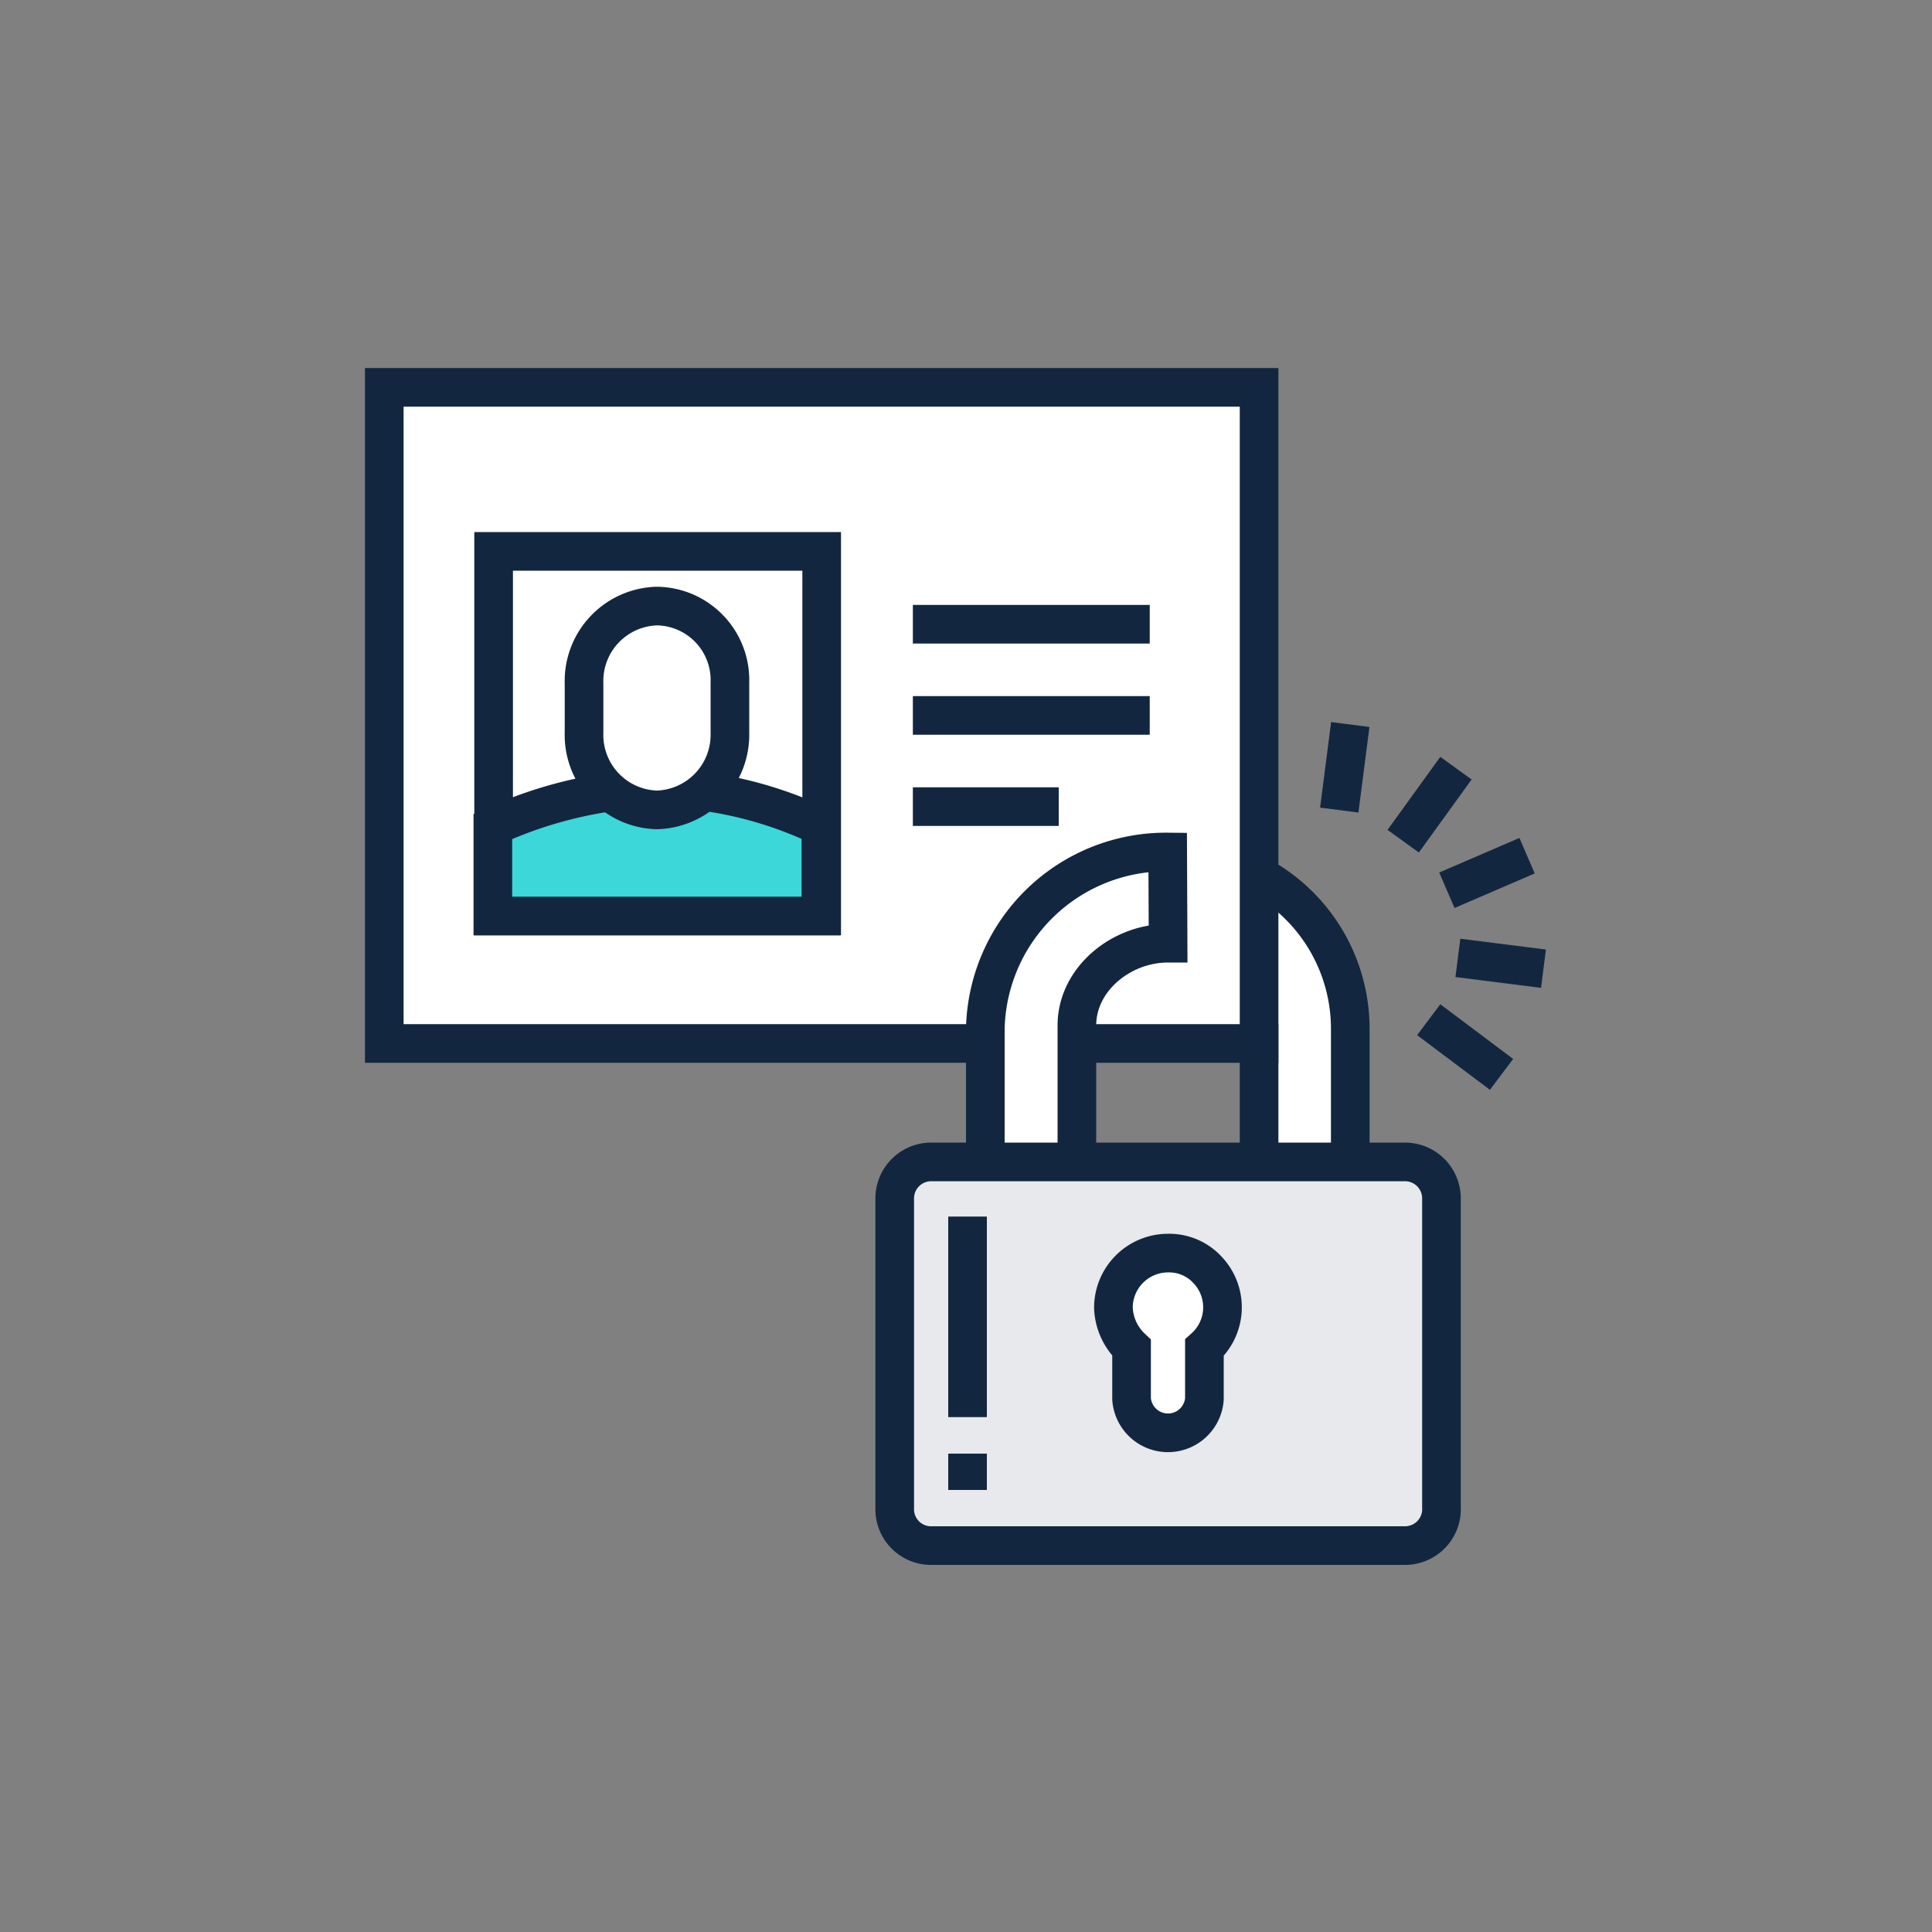<svg id="Layer_1" data-name="Layer 1" xmlns="http://www.w3.org/2000/svg" viewBox="0 0 100 100"><rect x="0" y="0" width="100" height="100" fill="#808080" stroke="none"/><defs><style>.cls-1{fill:#fff;}.cls-1,.cls-2,.cls-3,.cls-4{stroke:#12273f;stroke-miterlimit:10;stroke-width:2px;}.cls-2{fill:#3cd7d9;}.cls-3{fill:none;}.cls-4{fill:#e7e9ec;}</style></defs><path class="cls-1" d="M65.17,53V63h4.72V53.25a9,9,0,0,0-4.72-7.92"/><polyline class="cls-1" points="50.08 20.05 65.17 20.05 65.17 54.01 19.89 54.01 19.89 20.05 50.08 20.05"/><rect class="cls-1" x="25.55" y="28.54" width="16.98" height="18.87"/><path class="cls-2" d="M34,47.41h8.49V42.78a20.44,20.44,0,0,0-8.49-2,22.16,22.16,0,0,0-8.49,2v4.63Z"/><path class="cls-1" d="M34,31.37h0a3.88,3.88,0,0,0-3.77,4v2.55a3.88,3.88,0,0,0,3.77,4h0a3.89,3.89,0,0,0,3.78-4V35.33A3.83,3.83,0,0,0,34,31.37Z"/><line class="cls-3" x1="47.25" y1="32.31" x2="59.51" y2="32.31"/><line class="cls-3" x1="47.25" y1="37.03" x2="59.51" y2="37.03"/><line class="cls-3" x1="47.25" y1="41.75" x2="54.8" y2="41.75"/><path class="cls-1" d="M60.46,48.82c-2.46,0-4.72,1.89-4.72,4.25v10H51V53.25a9.35,9.35,0,0,1,9.44-9.15Z"/><path class="cls-4" d="M48.19,60.14H72.72A1.89,1.89,0,0,1,74.61,62v16A1.89,1.89,0,0,1,72.72,80H48.19a1.88,1.88,0,0,1-1.88-1.88V62A1.89,1.89,0,0,1,48.19,60.14Z"/><line class="cls-3" x1="50.08" y1="75.24" x2="50.08" y2="77.12"/><line class="cls-3" x1="50.08" y1="62.97" x2="50.08" y2="73.35"/><path class="cls-1" d="M60.46,64.86a2.83,2.83,0,0,0-2.83,2.83,3,3,0,0,0,.94,2.07v2.65a1.89,1.89,0,0,0,3.77,0V69.76a2.81,2.81,0,0,0,.19-4A2.7,2.7,0,0,0,60.46,64.86Z"/><line class="cls-3" x1="72.63" y1="43.54" x2="75.36" y2="39.76"/><line class="cls-3" x1="74.89" y1="46.08" x2="79.04" y2="44.29"/><line class="cls-3" x1="75.46" y1="49.58" x2="79.89" y2="50.14"/><line class="cls-3" x1="73.95" y1="52.78" x2="77.72" y2="55.61"/><line class="cls-3" x1="69.32" y1="41.93" x2="69.89" y2="37.5"/></svg>